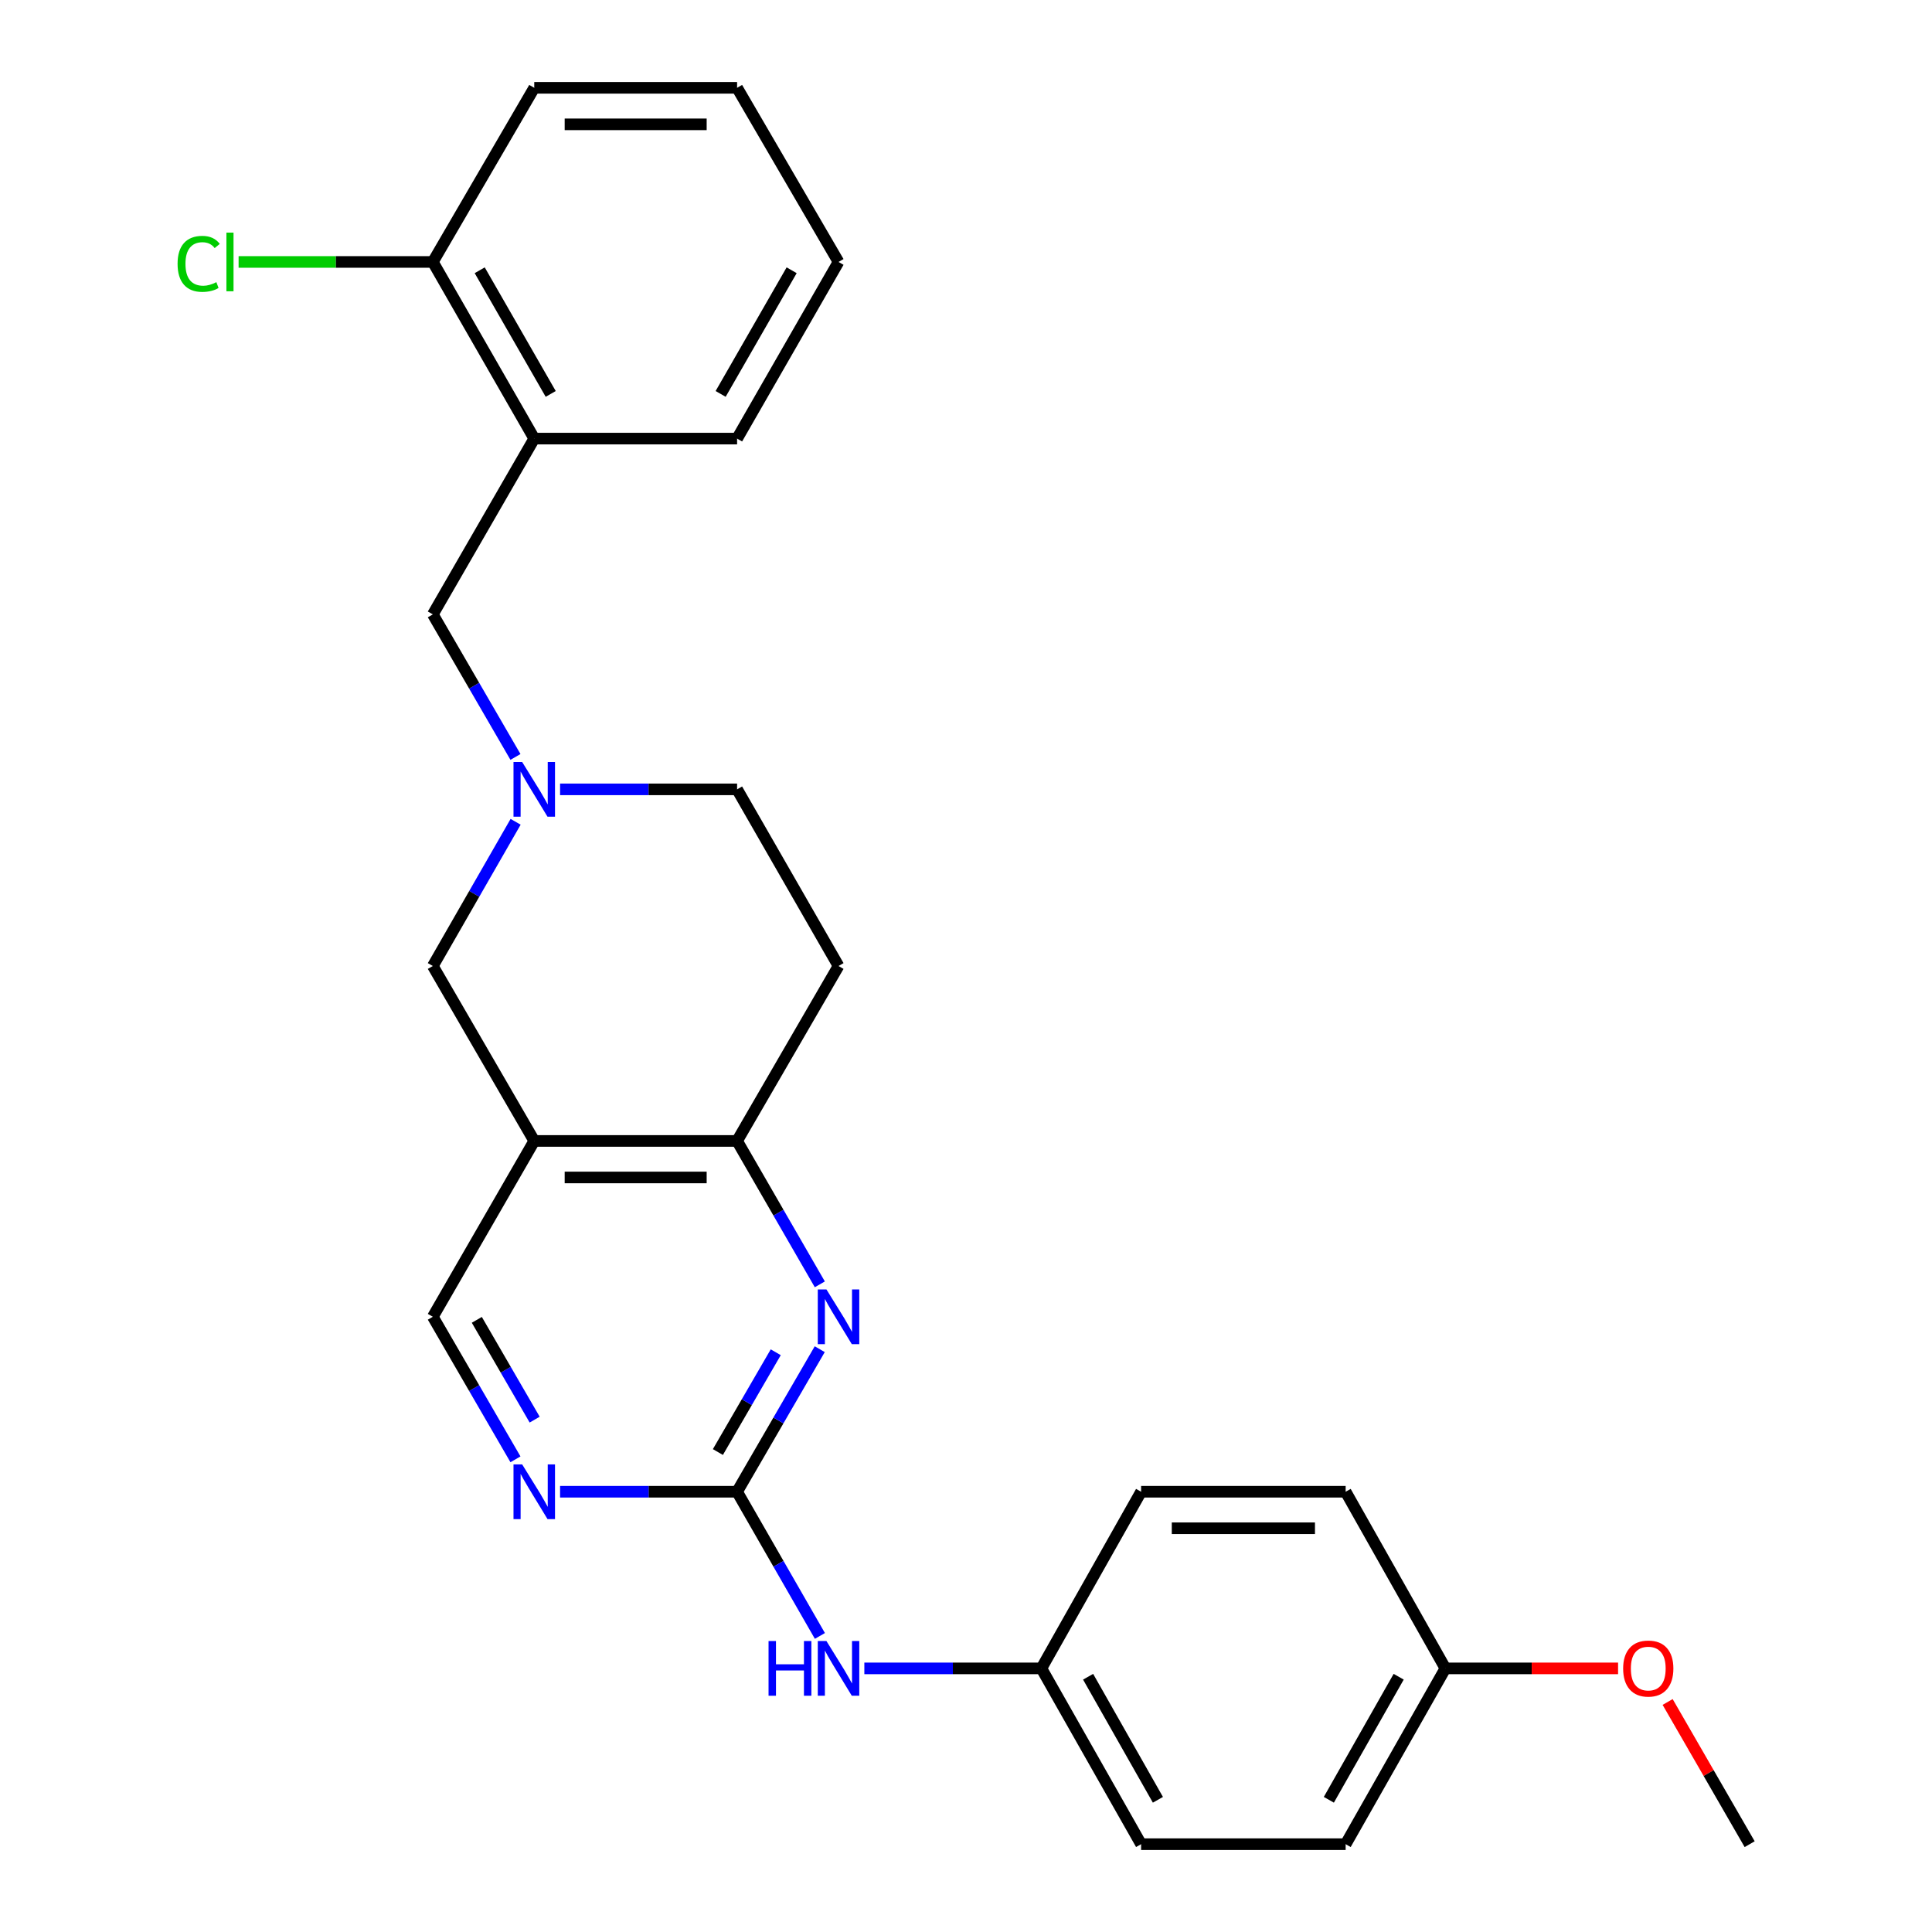 <?xml version='1.0' encoding='iso-8859-1'?>
<svg version='1.1' baseProfile='full'
              xmlns='http://www.w3.org/2000/svg'
                      xmlns:rdkit='http://www.rdkit.org/xml'
                      xmlns:xlink='http://www.w3.org/1999/xlink'
                  xml:space='preserve'
width='1000px' height='1000px' viewBox='0 0 1000 1000'>
<!-- END OF HEADER -->
<rect style='opacity:1.0;fill:#FFFFFF;stroke:none' width='1000' height='1000' x='0' y='0'> </rect>
<path class='bond-0' d='M 381.517,772.122 L 402.906,735.231' style='fill:none;fill-rule:evenodd;stroke:#000000;stroke-width:6px;stroke-linecap:butt;stroke-linejoin:miter;stroke-opacity:1' />
<path class='bond-0' d='M 402.906,735.231 L 424.295,698.339' style='fill:none;fill-rule:evenodd;stroke:#0000FF;stroke-width:6px;stroke-linecap:butt;stroke-linejoin:miter;stroke-opacity:1' />
<path class='bond-0' d='M 371.581,751.574 L 386.553,725.75' style='fill:none;fill-rule:evenodd;stroke:#000000;stroke-width:6px;stroke-linecap:butt;stroke-linejoin:miter;stroke-opacity:1' />
<path class='bond-0' d='M 386.553,725.75 L 401.526,699.926' style='fill:none;fill-rule:evenodd;stroke:#0000FF;stroke-width:6px;stroke-linecap:butt;stroke-linejoin:miter;stroke-opacity:1' />
<path class='bond-4' d='M 381.517,772.122 L 335.705,772.122' style='fill:none;fill-rule:evenodd;stroke:#000000;stroke-width:6px;stroke-linecap:butt;stroke-linejoin:miter;stroke-opacity:1' />
<path class='bond-4' d='M 335.705,772.122 L 289.892,772.122' style='fill:none;fill-rule:evenodd;stroke:#0000FF;stroke-width:6px;stroke-linecap:butt;stroke-linejoin:miter;stroke-opacity:1' />
<path class='bond-8' d='M 381.517,772.122 L 402.946,809.44' style='fill:none;fill-rule:evenodd;stroke:#000000;stroke-width:6px;stroke-linecap:butt;stroke-linejoin:miter;stroke-opacity:1' />
<path class='bond-8' d='M 402.946,809.44 L 424.376,846.759' style='fill:none;fill-rule:evenodd;stroke:#0000FF;stroke-width:6px;stroke-linecap:butt;stroke-linejoin:miter;stroke-opacity:1' />
<path class='bond-2' d='M 424.337,664.775 L 402.927,627.663' style='fill:none;fill-rule:evenodd;stroke:#0000FF;stroke-width:6px;stroke-linecap:butt;stroke-linejoin:miter;stroke-opacity:1' />
<path class='bond-2' d='M 402.927,627.663 L 381.517,590.55' style='fill:none;fill-rule:evenodd;stroke:#000000;stroke-width:6px;stroke-linecap:butt;stroke-linejoin:miter;stroke-opacity:1' />
<path class='bond-1' d='M 276.528,590.55 L 224.033,681.562' style='fill:none;fill-rule:evenodd;stroke:#000000;stroke-width:6px;stroke-linecap:butt;stroke-linejoin:miter;stroke-opacity:1' />
<path class='bond-6' d='M 276.528,590.55 L 224.033,500' style='fill:none;fill-rule:evenodd;stroke:#000000;stroke-width:6px;stroke-linecap:butt;stroke-linejoin:miter;stroke-opacity:1' />
<path class='bond-26' d='M 276.528,590.55 L 381.517,590.55' style='fill:none;fill-rule:evenodd;stroke:#000000;stroke-width:6px;stroke-linecap:butt;stroke-linejoin:miter;stroke-opacity:1' />
<path class='bond-26' d='M 292.276,609.452 L 365.768,609.452' style='fill:none;fill-rule:evenodd;stroke:#000000;stroke-width:6px;stroke-linecap:butt;stroke-linejoin:miter;stroke-opacity:1' />
<path class='bond-10' d='M 381.517,590.55 L 434.021,500' style='fill:none;fill-rule:evenodd;stroke:#000000;stroke-width:6px;stroke-linecap:butt;stroke-linejoin:miter;stroke-opacity:1' />
<path class='bond-3' d='M 266.885,425.364 L 245.459,462.682' style='fill:none;fill-rule:evenodd;stroke:#0000FF;stroke-width:6px;stroke-linecap:butt;stroke-linejoin:miter;stroke-opacity:1' />
<path class='bond-3' d='M 245.459,462.682 L 224.033,500' style='fill:none;fill-rule:evenodd;stroke:#000000;stroke-width:6px;stroke-linecap:butt;stroke-linejoin:miter;stroke-opacity:1' />
<path class='bond-7' d='M 266.803,391.791 L 245.418,354.899' style='fill:none;fill-rule:evenodd;stroke:#0000FF;stroke-width:6px;stroke-linecap:butt;stroke-linejoin:miter;stroke-opacity:1' />
<path class='bond-7' d='M 245.418,354.899 L 224.033,318.008' style='fill:none;fill-rule:evenodd;stroke:#000000;stroke-width:6px;stroke-linecap:butt;stroke-linejoin:miter;stroke-opacity:1' />
<path class='bond-28' d='M 289.892,408.568 L 335.705,408.568' style='fill:none;fill-rule:evenodd;stroke:#0000FF;stroke-width:6px;stroke-linecap:butt;stroke-linejoin:miter;stroke-opacity:1' />
<path class='bond-28' d='M 335.705,408.568 L 381.517,408.568' style='fill:none;fill-rule:evenodd;stroke:#000000;stroke-width:6px;stroke-linecap:butt;stroke-linejoin:miter;stroke-opacity:1' />
<path class='bond-9' d='M 266.803,755.346 L 245.418,718.454' style='fill:none;fill-rule:evenodd;stroke:#0000FF;stroke-width:6px;stroke-linecap:butt;stroke-linejoin:miter;stroke-opacity:1' />
<path class='bond-9' d='M 245.418,718.454 L 224.033,681.562' style='fill:none;fill-rule:evenodd;stroke:#000000;stroke-width:6px;stroke-linecap:butt;stroke-linejoin:miter;stroke-opacity:1' />
<path class='bond-9' d='M 276.74,734.799 L 261.771,708.975' style='fill:none;fill-rule:evenodd;stroke:#0000FF;stroke-width:6px;stroke-linecap:butt;stroke-linejoin:miter;stroke-opacity:1' />
<path class='bond-9' d='M 261.771,708.975 L 246.802,683.15' style='fill:none;fill-rule:evenodd;stroke:#000000;stroke-width:6px;stroke-linecap:butt;stroke-linejoin:miter;stroke-opacity:1' />
<path class='bond-5' d='M 276.528,227.017 L 224.033,318.008' style='fill:none;fill-rule:evenodd;stroke:#000000;stroke-width:6px;stroke-linecap:butt;stroke-linejoin:miter;stroke-opacity:1' />
<path class='bond-11' d='M 276.528,227.017 L 224.033,135.584' style='fill:none;fill-rule:evenodd;stroke:#000000;stroke-width:6px;stroke-linecap:butt;stroke-linejoin:miter;stroke-opacity:1' />
<path class='bond-11' d='M 285.046,203.89 L 248.3,139.888' style='fill:none;fill-rule:evenodd;stroke:#000000;stroke-width:6px;stroke-linecap:butt;stroke-linejoin:miter;stroke-opacity:1' />
<path class='bond-21' d='M 276.528,227.017 L 381.517,227.017' style='fill:none;fill-rule:evenodd;stroke:#000000;stroke-width:6px;stroke-linecap:butt;stroke-linejoin:miter;stroke-opacity:1' />
<path class='bond-13' d='M 447.386,863.554 L 493.204,863.554' style='fill:none;fill-rule:evenodd;stroke:#0000FF;stroke-width:6px;stroke-linecap:butt;stroke-linejoin:miter;stroke-opacity:1' />
<path class='bond-13' d='M 493.204,863.554 L 539.021,863.554' style='fill:none;fill-rule:evenodd;stroke:#000000;stroke-width:6px;stroke-linecap:butt;stroke-linejoin:miter;stroke-opacity:1' />
<path class='bond-12' d='M 434.021,500 L 381.517,408.568' style='fill:none;fill-rule:evenodd;stroke:#000000;stroke-width:6px;stroke-linecap:butt;stroke-linejoin:miter;stroke-opacity:1' />
<path class='bond-14' d='M 224.033,135.584 L 173.766,135.584' style='fill:none;fill-rule:evenodd;stroke:#000000;stroke-width:6px;stroke-linecap:butt;stroke-linejoin:miter;stroke-opacity:1' />
<path class='bond-14' d='M 173.766,135.584 L 123.499,135.584' style='fill:none;fill-rule:evenodd;stroke:#00CC00;stroke-width:6px;stroke-linecap:butt;stroke-linejoin:miter;stroke-opacity:1' />
<path class='bond-22' d='M 224.033,135.584 L 276.528,45.455' style='fill:none;fill-rule:evenodd;stroke:#000000;stroke-width:6px;stroke-linecap:butt;stroke-linejoin:miter;stroke-opacity:1' />
<path class='bond-16' d='M 539.021,863.554 L 590.633,772.122' style='fill:none;fill-rule:evenodd;stroke:#000000;stroke-width:6px;stroke-linecap:butt;stroke-linejoin:miter;stroke-opacity:1' />
<path class='bond-17' d='M 539.021,863.554 L 590.633,954.545' style='fill:none;fill-rule:evenodd;stroke:#000000;stroke-width:6px;stroke-linecap:butt;stroke-linejoin:miter;stroke-opacity:1' />
<path class='bond-17' d='M 563.204,867.877 L 599.332,931.571' style='fill:none;fill-rule:evenodd;stroke:#000000;stroke-width:6px;stroke-linecap:butt;stroke-linejoin:miter;stroke-opacity:1' />
<path class='bond-15' d='M 748.137,863.554 L 696.504,954.545' style='fill:none;fill-rule:evenodd;stroke:#000000;stroke-width:6px;stroke-linecap:butt;stroke-linejoin:miter;stroke-opacity:1' />
<path class='bond-15' d='M 723.953,867.874 L 687.81,931.568' style='fill:none;fill-rule:evenodd;stroke:#000000;stroke-width:6px;stroke-linecap:butt;stroke-linejoin:miter;stroke-opacity:1' />
<path class='bond-20' d='M 748.137,863.554 L 792.824,863.554' style='fill:none;fill-rule:evenodd;stroke:#000000;stroke-width:6px;stroke-linecap:butt;stroke-linejoin:miter;stroke-opacity:1' />
<path class='bond-20' d='M 792.824,863.554 L 837.512,863.554' style='fill:none;fill-rule:evenodd;stroke:#FF0000;stroke-width:6px;stroke-linecap:butt;stroke-linejoin:miter;stroke-opacity:1' />
<path class='bond-27' d='M 748.137,863.554 L 696.504,772.122' style='fill:none;fill-rule:evenodd;stroke:#000000;stroke-width:6px;stroke-linecap:butt;stroke-linejoin:miter;stroke-opacity:1' />
<path class='bond-19' d='M 590.633,772.122 L 696.504,772.122' style='fill:none;fill-rule:evenodd;stroke:#000000;stroke-width:6px;stroke-linecap:butt;stroke-linejoin:miter;stroke-opacity:1' />
<path class='bond-19' d='M 606.514,791.024 L 680.623,791.024' style='fill:none;fill-rule:evenodd;stroke:#000000;stroke-width:6px;stroke-linecap:butt;stroke-linejoin:miter;stroke-opacity:1' />
<path class='bond-18' d='M 590.633,954.545 L 696.504,954.545' style='fill:none;fill-rule:evenodd;stroke:#000000;stroke-width:6px;stroke-linecap:butt;stroke-linejoin:miter;stroke-opacity:1' />
<path class='bond-23' d='M 863.165,880.941 L 884.393,917.743' style='fill:none;fill-rule:evenodd;stroke:#FF0000;stroke-width:6px;stroke-linecap:butt;stroke-linejoin:miter;stroke-opacity:1' />
<path class='bond-23' d='M 884.393,917.743 L 905.621,954.545' style='fill:none;fill-rule:evenodd;stroke:#000000;stroke-width:6px;stroke-linecap:butt;stroke-linejoin:miter;stroke-opacity:1' />
<path class='bond-24' d='M 381.517,227.017 L 434.021,135.584' style='fill:none;fill-rule:evenodd;stroke:#000000;stroke-width:6px;stroke-linecap:butt;stroke-linejoin:miter;stroke-opacity:1' />
<path class='bond-24' d='M 373.001,203.889 L 409.754,139.887' style='fill:none;fill-rule:evenodd;stroke:#000000;stroke-width:6px;stroke-linecap:butt;stroke-linejoin:miter;stroke-opacity:1' />
<path class='bond-29' d='M 276.528,45.455 L 381.517,45.455' style='fill:none;fill-rule:evenodd;stroke:#000000;stroke-width:6px;stroke-linecap:butt;stroke-linejoin:miter;stroke-opacity:1' />
<path class='bond-29' d='M 292.276,64.356 L 365.768,64.356' style='fill:none;fill-rule:evenodd;stroke:#000000;stroke-width:6px;stroke-linecap:butt;stroke-linejoin:miter;stroke-opacity:1' />
<path class='bond-25' d='M 434.021,135.584 L 381.517,45.455' style='fill:none;fill-rule:evenodd;stroke:#000000;stroke-width:6px;stroke-linecap:butt;stroke-linejoin:miter;stroke-opacity:1' />
<path  class='atom-1' d='M 427.761 667.402
L 437.041 682.402
Q 437.961 683.882, 439.441 686.562
Q 440.921 689.242, 441.001 689.402
L 441.001 667.402
L 444.761 667.402
L 444.761 695.722
L 440.881 695.722
L 430.921 679.322
Q 429.761 677.402, 428.521 675.202
Q 427.321 673.002, 426.961 672.322
L 426.961 695.722
L 423.281 695.722
L 423.281 667.402
L 427.761 667.402
' fill='#0000FF'/>
<path  class='atom-4' d='M 270.268 394.408
L 279.548 409.408
Q 280.468 410.888, 281.948 413.568
Q 283.428 416.248, 283.508 416.408
L 283.508 394.408
L 287.268 394.408
L 287.268 422.728
L 283.388 422.728
L 273.428 406.328
Q 272.268 404.408, 271.028 402.208
Q 269.828 400.008, 269.468 399.328
L 269.468 422.728
L 265.788 422.728
L 265.788 394.408
L 270.268 394.408
' fill='#0000FF'/>
<path  class='atom-5' d='M 270.268 757.962
L 279.548 772.962
Q 280.468 774.442, 281.948 777.122
Q 283.428 779.802, 283.508 779.962
L 283.508 757.962
L 287.268 757.962
L 287.268 786.282
L 283.388 786.282
L 273.428 769.882
Q 272.268 767.962, 271.028 765.762
Q 269.828 763.562, 269.468 762.882
L 269.468 786.282
L 265.788 786.282
L 265.788 757.962
L 270.268 757.962
' fill='#0000FF'/>
<path  class='atom-9' d='M 397.801 849.394
L 401.641 849.394
L 401.641 861.434
L 416.121 861.434
L 416.121 849.394
L 419.961 849.394
L 419.961 877.714
L 416.121 877.714
L 416.121 864.634
L 401.641 864.634
L 401.641 877.714
L 397.801 877.714
L 397.801 849.394
' fill='#0000FF'/>
<path  class='atom-9' d='M 427.761 849.394
L 437.041 864.394
Q 437.961 865.874, 439.441 868.554
Q 440.921 871.234, 441.001 871.394
L 441.001 849.394
L 444.761 849.394
L 444.761 877.714
L 440.881 877.714
L 430.921 861.314
Q 429.761 859.394, 428.521 857.194
Q 427.321 854.994, 426.961 854.314
L 426.961 877.714
L 423.281 877.714
L 423.281 849.394
L 427.761 849.394
' fill='#0000FF'/>
<path  class='atom-15' d='M 91.914 136.564
Q 91.914 129.524, 95.194 125.844
Q 98.514 122.124, 104.794 122.124
Q 110.634 122.124, 113.754 126.244
L 111.114 128.404
Q 108.834 125.404, 104.794 125.404
Q 100.514 125.404, 98.234 128.284
Q 95.994 131.124, 95.994 136.564
Q 95.994 142.164, 98.314 145.044
Q 100.674 147.924, 105.234 147.924
Q 108.354 147.924, 111.994 146.044
L 113.114 149.044
Q 111.634 150.004, 109.394 150.564
Q 107.154 151.124, 104.674 151.124
Q 98.514 151.124, 95.194 147.364
Q 91.914 143.604, 91.914 136.564
' fill='#00CC00'/>
<path  class='atom-15' d='M 117.194 120.404
L 120.874 120.404
L 120.874 150.764
L 117.194 150.764
L 117.194 120.404
' fill='#00CC00'/>
<path  class='atom-21' d='M 840.137 863.634
Q 840.137 856.834, 843.497 853.034
Q 846.857 849.234, 853.137 849.234
Q 859.417 849.234, 862.777 853.034
Q 866.137 856.834, 866.137 863.634
Q 866.137 870.514, 862.737 874.434
Q 859.337 878.314, 853.137 878.314
Q 846.897 878.314, 843.497 874.434
Q 840.137 870.554, 840.137 863.634
M 853.137 875.114
Q 857.457 875.114, 859.777 872.234
Q 862.137 869.314, 862.137 863.634
Q 862.137 858.074, 859.777 855.274
Q 857.457 852.434, 853.137 852.434
Q 848.817 852.434, 846.457 855.234
Q 844.137 858.034, 844.137 863.634
Q 844.137 869.354, 846.457 872.234
Q 848.817 875.114, 853.137 875.114
' fill='#FF0000'/>
</svg>
